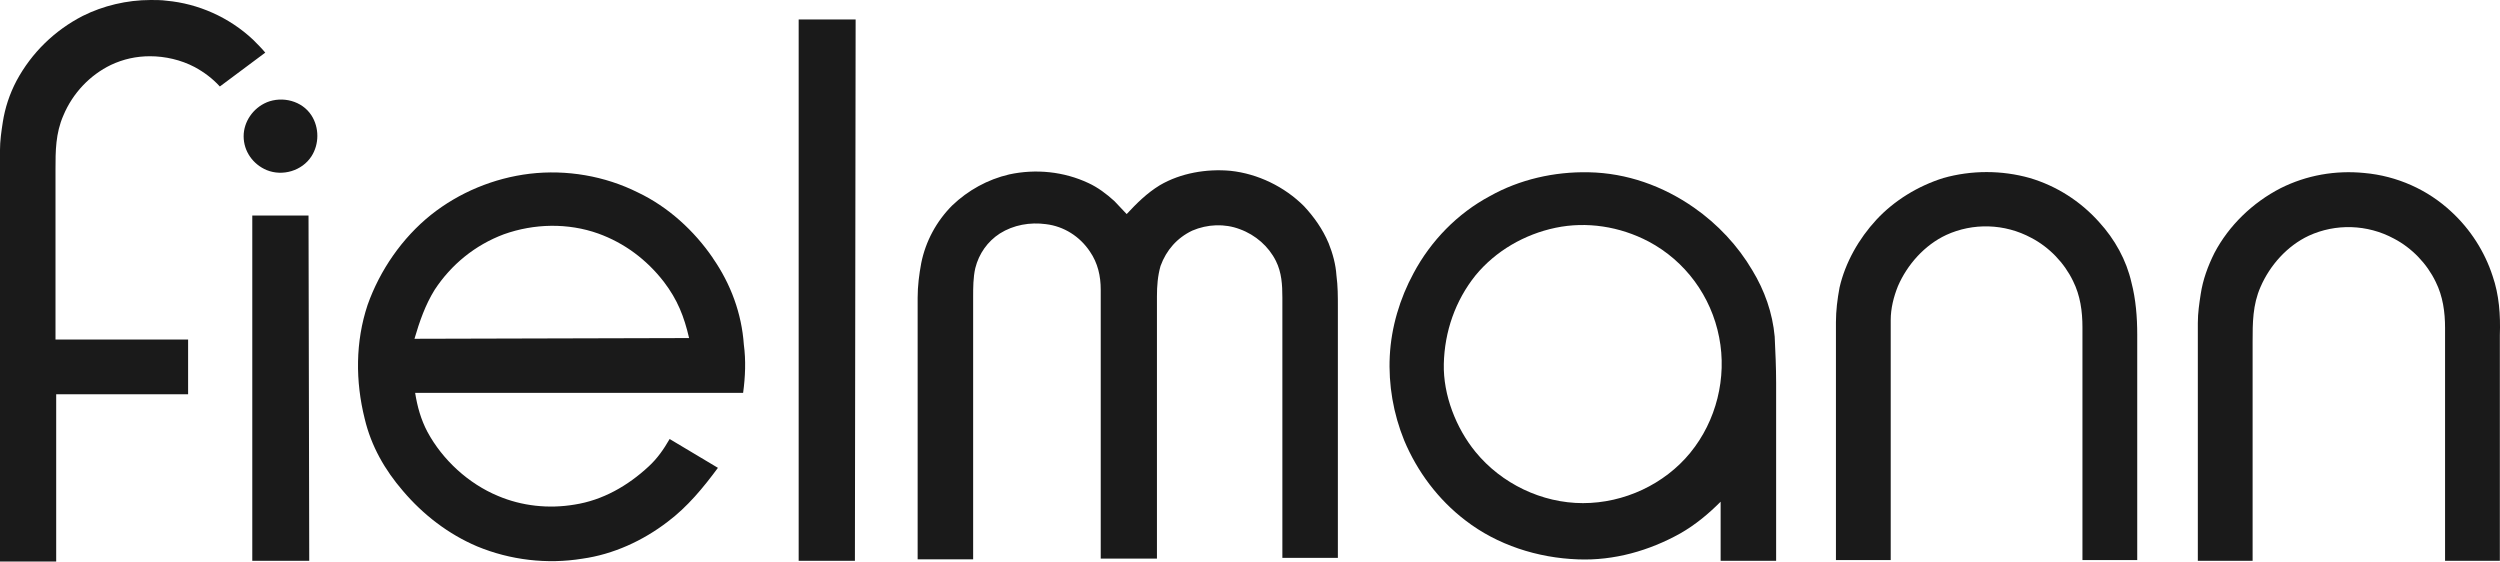 <?xml version="1.0" encoding="UTF-8"?>
<svg id="Layer_1" data-name="Layer 1" xmlns="http://www.w3.org/2000/svg" width="1113.04" height="250" viewBox="0 0 1113.04 250">
  <defs>
    <style>
      .cls-1 {
        fill: #1a1a1a;
        fill-rule: evenodd;
        stroke-width: 0px;
      }
    </style>
  </defs>
  <g id="Page-1">
    <g id="Artboard-1">
      <g id="_160411_Fielmann_LogoNEU_pos-01" data-name="160411_Fielmann_LogoNEU_pos-01">
        <g id="Group">
          <path id="Shape" class="cls-1" d="M24.71,151.16v-75.74c0-8.02,0-16.05,3.53-24.07,4.17-9.95,11.87-17.97,21.18-22.46,5.46-2.57,11.23-3.85,17.33-3.85,6.74,0,13.8,1.6,19.9,4.81,4.17,2.25,8.02,5.13,11.23,8.66l20.22-15.08c-1.6-1.93-3.53-3.85-5.46-5.78C102.05,7.7,88.25,1.6,74.13.32c-2.25-.32-4.81-.32-7.06-.32-10.59,0-21.18,2.57-30.17,7.06-12.52,6.42-22.79,16.37-29.53,28.88-3.21,6.1-5.13,12.2-6.1,18.29-.64,4.17-1.28,8.34-1.28,12.84v4.81h0v178.11h25.03v-74.45h58.73v-24.39H24.71Z"/>
          <polygon id="Shape-2" data-name="Shape" class="cls-1" points="112.32 95.96 112.32 249.68 137.68 249.68 137.36 95.96 112.32 95.96"/>
          <path id="Shape-3" data-name="Shape" class="cls-1" d="M118.74,45.57c-6.1,2.57-10.27,8.66-10.27,15.08,0,6.74,4.17,12.52,10.27,15.08,7.06,2.89,15.73.32,19.9-6.1,3.53-5.46,3.53-12.84,0-18.29-4.17-6.42-12.84-8.66-19.9-5.78h0Z"/>
          <polygon id="Shape-4" data-name="Shape" class="cls-1" points="355.58 249.68 380.62 249.68 380.94 8.66 355.58 8.66 355.58 249.68"/>
          <path id="Shape-5" data-name="Shape" class="cls-1" d="M591.46,108.15c-2.57-6.1-6.42-11.55-10.91-16.37-8.66-8.66-20.54-14.44-32.73-15.73-10.59-.96-22.14.96-31.45,6.42-5.78,3.53-10.27,8.02-14.76,12.84-1.93-1.93-3.53-3.85-5.46-5.78-3.53-3.21-7.38-6.1-11.55-8.02-10.91-5.13-23.43-6.42-35.3-3.85-9.63,2.25-18.29,7.06-25.35,13.8-7.06,7.06-11.87,16.05-13.8,25.67-.96,5.13-1.6,10.27-1.6,15.4v116.5h24.71v-116.82c0-4.17,0-8.66.96-12.84,1.6-6.42,5.46-11.87,10.91-15.4,6.1-3.85,13.48-5.13,20.54-4.17,8.02.96,15.08,5.46,19.58,12.2,3.53,5.13,4.81,10.91,4.81,17.01v119.7h25.03v-116.82c0-4.49.32-8.99,1.6-13.48,2.57-7.06,7.38-12.52,14.12-15.73,6.74-2.89,14.44-3.21,21.18-.64,7.06,2.57,12.84,7.7,16.05,14.12,2.57,5.13,2.89,10.59,2.89,16.37v115.85h24.71v-111.68c0-4.81,0-9.31-.64-14.12-.32-4.81-1.6-9.63-3.53-14.44h0Z"/>
          <path id="Shape-6" data-name="Shape" class="cls-1" d="M780.17,120.35c-6.42-10.91-15.4-20.54-25.99-27.92-13.8-9.63-29.85-15.4-46.85-15.73-15.4-.32-30.81,3.21-43.97,10.59-14.44,7.7-26.32,19.9-34.02,34.34-6.1,11.23-9.95,24.07-10.59,36.91-.64,12.84,1.6,25.67,6.42,37.55,5.78,13.8,15.08,26.32,27.28,35.62,14.12,10.91,32.09,16.69,50.06,17.33,16.05.64,31.77-3.85,45.57-11.55,6.74-3.85,12.52-8.66,17.97-14.12v26.32h24.71v-79.27c0-6.74-.32-13.8-.64-20.54-.96-10.59-4.49-20.54-9.95-29.53h0ZM752.57,201.54c-11.55,14.12-29.53,22.46-47.82,22.46s-36.26-8.66-47.82-22.79c-8.66-10.59-14.44-25.35-14.12-39.15.32-14.44,5.13-28.24,14.12-39.47,8.99-10.91,21.82-18.29,35.62-21.18,13.8-2.89,28.56-.64,41.4,6.1,16.37,8.66,27.92,24.39,31.45,42.68,3.53,17.97-1.28,37.23-12.84,51.35h0Z"/>
          <path id="Shape-7" data-name="Shape" class="cls-1" d="M934.53,98.84c-8.34-9.31-18.93-16.05-30.81-19.58-12.52-3.53-25.99-3.53-38.51,0-11.23,3.53-21.82,9.95-29.85,18.61-7.7,8.34-13.8,18.93-16.37,30.17-.96,5.13-1.6,10.27-1.6,15.4v105.91h24.39v-106.87c0-5.13,1.28-10.27,3.21-15.08,4.17-9.63,11.87-18.29,21.5-22.79,11.87-5.46,25.99-5.13,37.87,1.28,8.02,4.17,14.76,11.23,18.61,19.26,3.21,6.42,4.17,13.48,4.17,20.54v103.66h24.39v-100.45c0-7.7-.64-15.73-2.57-23.11-2.25-9.95-7.38-19.26-14.44-26.96h0Z"/>
          <path id="Shape-8" data-name="Shape" class="cls-1" d="M1109.76,122.91c-3.53-10.91-9.95-20.86-18.29-28.56-10.59-9.95-24.39-16.05-38.83-17.33-12.84-1.28-25.67.96-37.23,6.74-12.52,6.42-23.11,16.69-29.52,28.88-2.89,5.78-5.13,11.87-6.1,18.29-.64,4.17-1.28,8.34-1.28,12.84v105.91h24.39v-97.56c0-8.34,0-16.37,3.53-24.39,4.17-9.63,11.87-18.29,21.5-22.79,11.87-5.46,25.99-5.13,37.87,1.28,8.02,4.17,14.76,11.23,18.61,19.26,3.21,6.42,4.17,13.48,4.17,20.54v103.66h24.39v-100.45c.32-8.99-.32-17.97-3.21-26.32h0Z"/>
          <path id="Shape-9" data-name="Shape" class="cls-1" d="M317.39,114.89c-8.34-12.2-19.9-22.79-33.38-29.2-14.76-7.38-31.77-10.27-48.14-8.34-16.05,1.93-31.45,8.34-43.97,18.29-12.84,10.27-22.79,24.71-28.24,40.12-5.46,16.37-5.46,34.02-1.28,50.71,2.89,12.2,8.99,22.79,17.01,32.09,8.99,10.59,20.22,19.26,33.06,24.71,14.76,6.1,31.13,8.02,46.85,5.46,13.8-1.93,26.96-8.02,37.87-16.37,8.99-6.74,16.05-15.4,22.46-24.07l-21.5-12.84c-2.57,4.49-5.46,8.66-9.31,12.2-9.31,8.66-20.54,15.08-33.06,17.01-11.55,1.93-23.43.64-34.02-3.85-13.16-5.46-24.71-16.05-31.45-28.56-2.89-5.46-4.49-11.23-5.46-17.33h146.02c.96-7.06,1.28-14.44.32-21.5-.96-13.8-5.78-26.96-13.8-38.51h0ZM184.53,150.83c2.25-7.7,4.81-15.08,8.99-21.82,7.38-11.23,17.97-19.9,30.81-24.71,13.48-4.81,28.56-5.13,42.04-.32,11.55,4.17,21.5,11.55,29.2,21.5,6.1,8.02,8.99,15.4,11.23,25.03l-122.27.32h0Z"/>
        </g>
      </g>
    </g>
  </g>
</svg>
